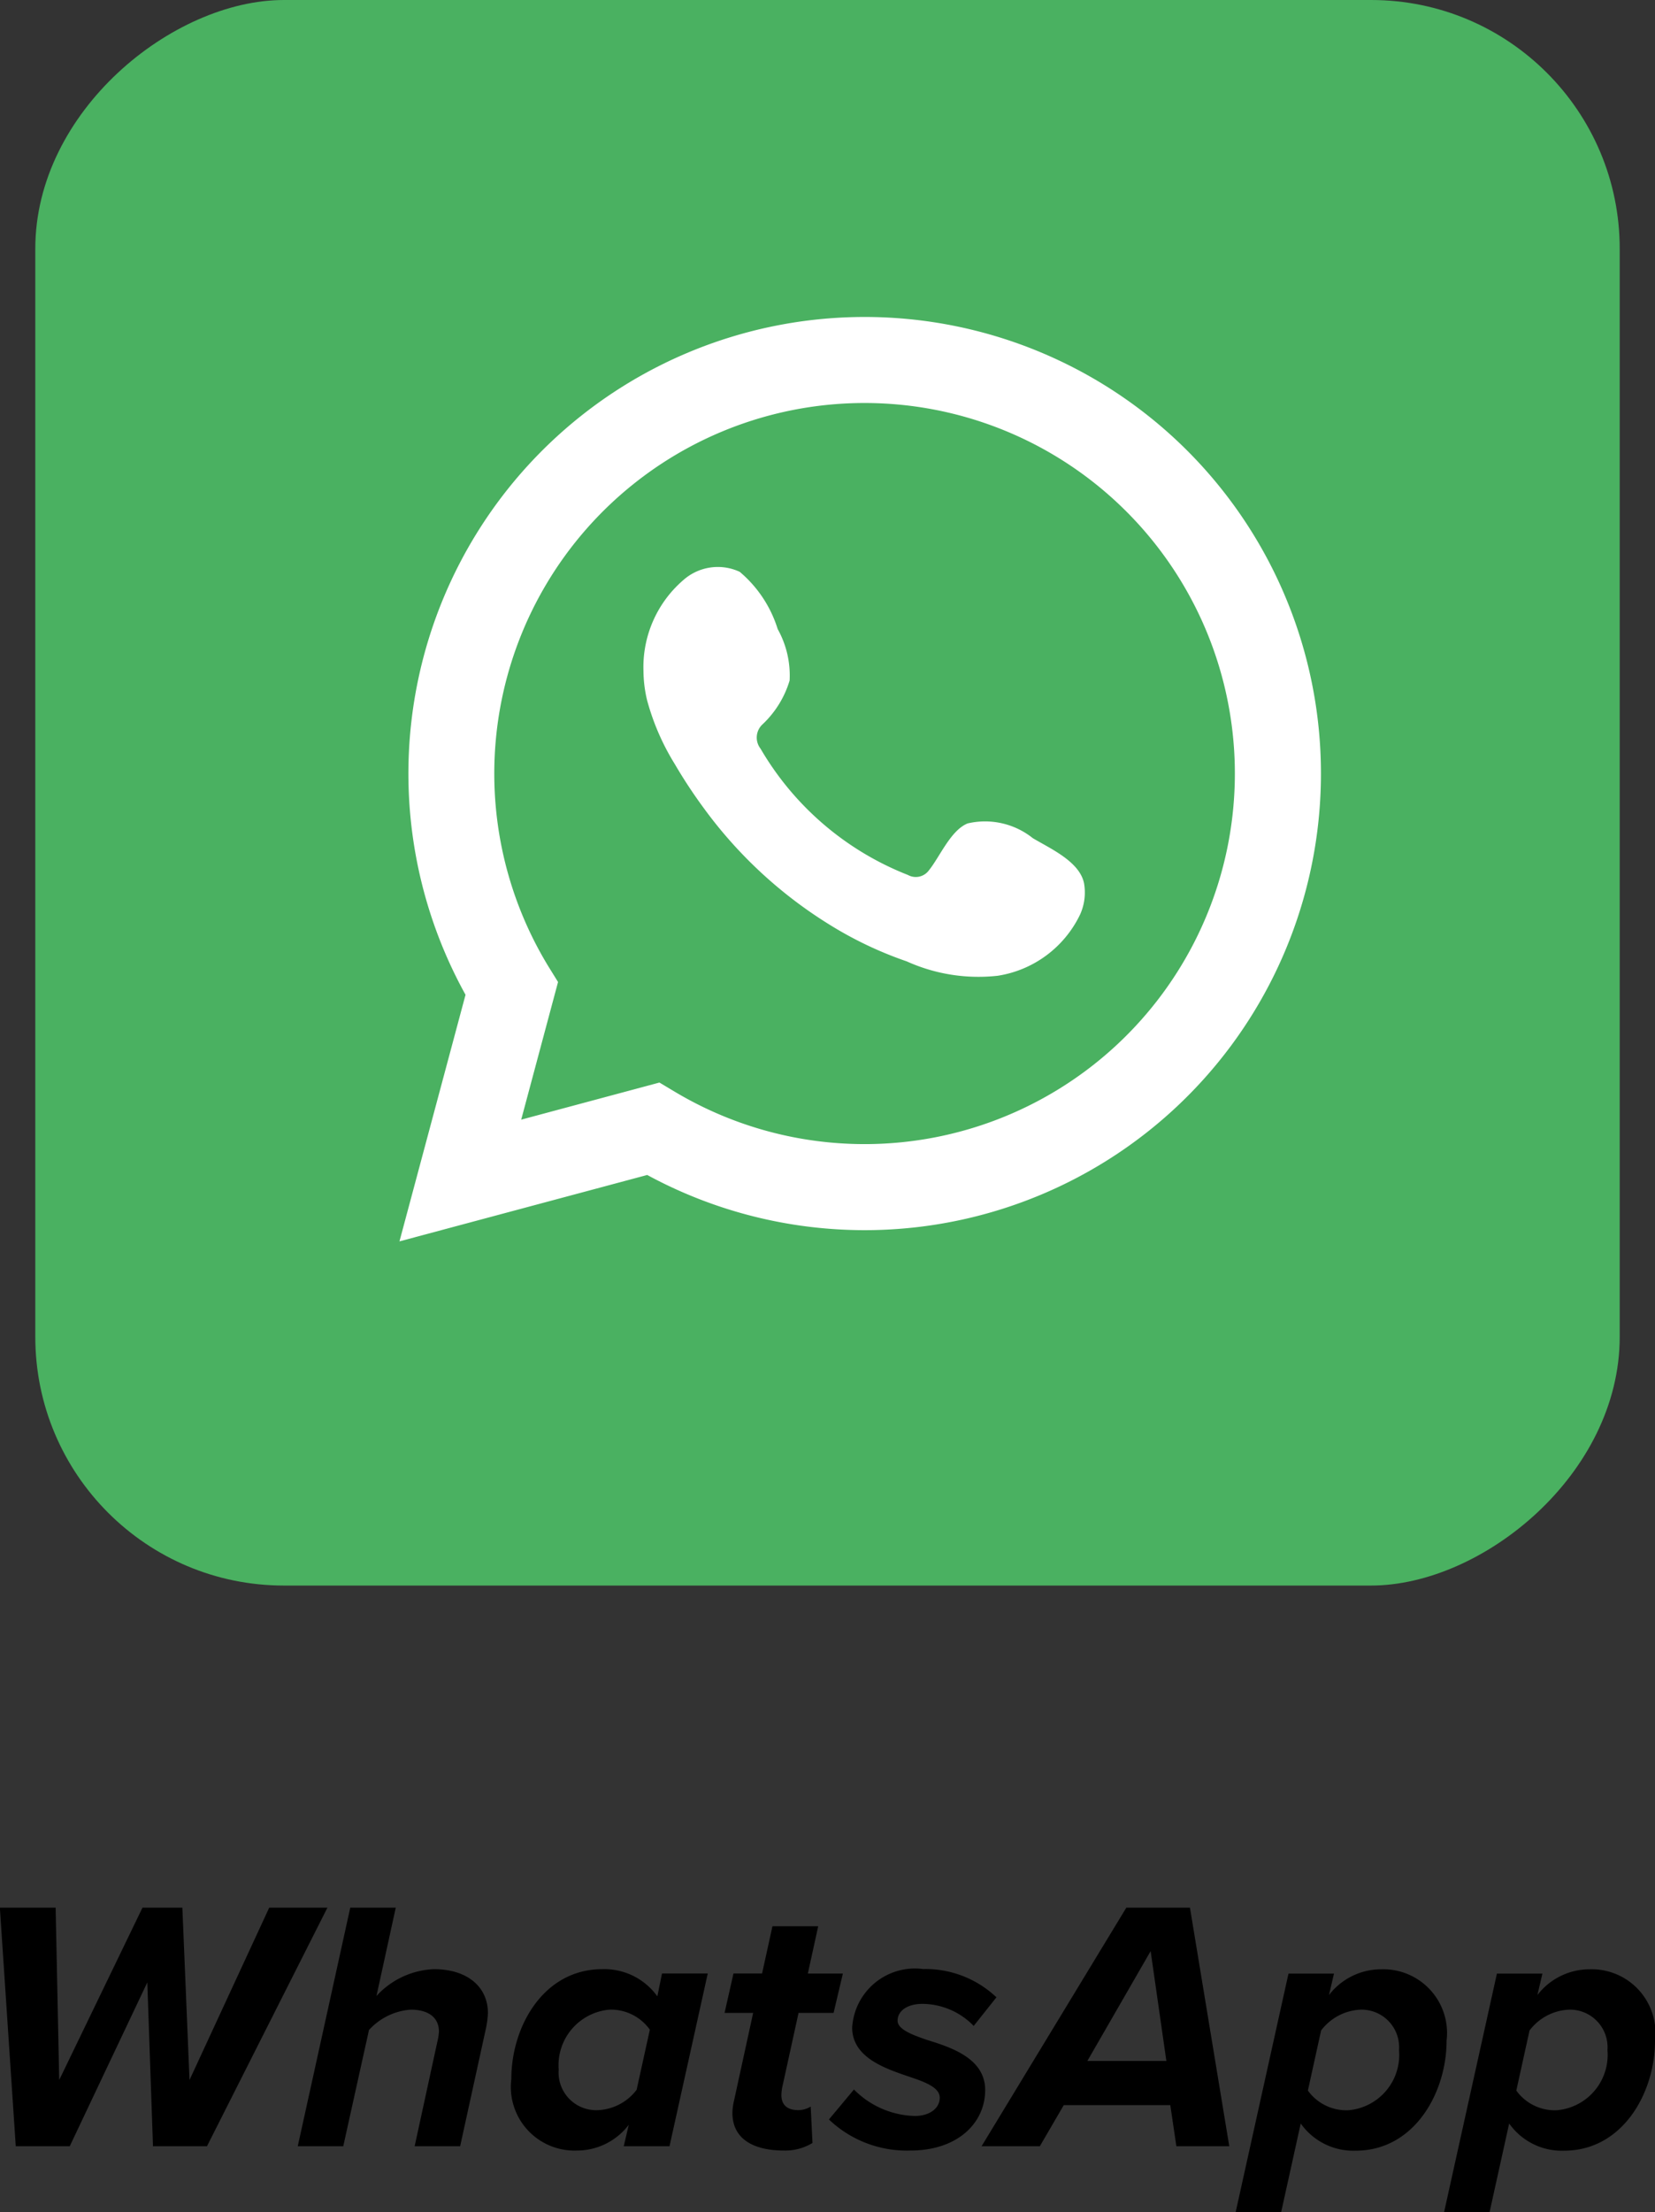 <svg xmlns="http://www.w3.org/2000/svg" xmlns:xlink="http://www.w3.org/1999/xlink" width="50.93" height="68.024" viewBox="0 0 50.93 68.024">
  <rect x="0" y="0" width="50.93" height="68.024" fill="#333333" stroke="none"/>
  <defs>
    <linearGradient id="linear-gradient" x1="5.106" y1="-6.882" x2="5.952" y2="-6.036" gradientUnits="objectBoundingBox">
      <stop offset="0" stop-color="#60fc7c"/>
      <stop offset="1" stop-color="#4ab161"/>
    </linearGradient>
  </defs>
  <g id="Grupo_1660" data-name="Grupo 1660" transform="translate(-99.915 -447)">
    <g id="Grupo_1647" data-name="Grupo 1647" transform="translate(-18.67 344.913)">
      <rect id="Rectángulo_7" data-name="Rectángulo 7" width="48.758" height="48.758" rx="7.649" transform="translate(168.429 102.087) rotate(90)" fill="url(#linear-gradient)"/>
      <path id="Trazado_1140" data-name="Trazado 1140" d="M126.392,136.33l2.033-7.583a14.041,14.041,0,1,1,5.591,5.541Zm8-4.884.48.287a11.395,11.395,0,1,0-3.9-3.863l.3.484-1.134,4.233Z" transform="translate(4.486 3.931)" fill="#fff"/>
      <path id="Trazado_1141" data-name="Trazado 1141" d="M142.876,120.886a2.352,2.352,0,0,0-2.006-.452c-.522.212-.854,1.027-1.192,1.444a.5.5,0,0,1-.645.14,9.087,9.087,0,0,1-4.534-3.883.555.555,0,0,1,.072-.759,3.051,3.051,0,0,0,.822-1.337,2.927,2.927,0,0,0-.367-1.582,3.751,3.751,0,0,0-1.169-1.761,1.6,1.6,0,0,0-1.739.258,3.53,3.53,0,0,0-1.222,2.8,3.949,3.949,0,0,0,.11.887,7.372,7.372,0,0,0,.85,1.962,15.463,15.463,0,0,0,.889,1.351,13.712,13.712,0,0,0,3.853,3.578,11.686,11.686,0,0,0,2.4,1.144,5.365,5.365,0,0,0,2.8.442,3.39,3.39,0,0,0,2.536-1.887,1.641,1.641,0,0,0,.118-.964C144.31,121.6,143.411,121.206,142.876,120.886Z" transform="translate(7.491 6.975)" fill="#fff" fill-rule="evenodd"/>
    </g>
    <path id="Trazado_1150" data-name="Trazado 1150" d="M-20.377,0h1.661l3.707-7.337H-16.8l-2.453,5.3-.22-5.3H-20.7l-2.563,5.3-.11-5.3h-1.716L-24.6,0h1.661l2.387-5.038Zm8.052,0h1.4l.8-3.652a3.006,3.006,0,0,0,.055-.44c0-.814-.638-1.353-1.661-1.353A2.526,2.526,0,0,0-13.5-4.62l.594-2.717h-1.4L-15.922,0h1.4l.792-3.575A1.922,1.922,0,0,1-12.446-4.2c.473,0,.869.187.869.682a1.877,1.877,0,0,1-.055.33Zm7.469-4.609A2.007,2.007,0,0,0-6.55-5.445c-1.815,0-2.8,1.771-2.8,3.377A1.958,1.958,0,0,0-7.331.132,2,2,0,0,0-5.736-.66L-5.89,0h1.408l1.177-5.313H-4.713ZM-7.892-2.354A1.715,1.715,0,0,1-6.33-4.2a1.468,1.468,0,0,1,1.243.616l-.407,1.848a1.579,1.579,0,0,1-1.221.627A1.156,1.156,0,0,1-7.892-2.354Zm5.346,1.331c0,.792.638,1.155,1.584,1.155A1.629,1.629,0,0,0-.082-.1L-.137-1.221a.727.727,0,0,1-.385.11c-.352,0-.517-.176-.517-.462a1.491,1.491,0,0,1,.022-.22L-.511-4.1H.567l.286-1.21H-.225L.094-6.765H-1.314l-.319,1.452h-.88L-2.788-4.1h.88L-2.5-1.386A1.685,1.685,0,0,0-2.546-1.023Zm2.97.2A3.471,3.471,0,0,0,2.932.132c1.452,0,2.3-.847,2.3-1.859,0-.957-1-1.3-1.782-1.54-.517-.176-.913-.341-.913-.594,0-.286.275-.517.77-.517A2.216,2.216,0,0,1,4.879-3.7l.7-.88a3.176,3.176,0,0,0-2.255-.869A1.935,1.935,0,0,0,1.139-3.652c0,.9.957,1.243,1.716,1.5.528.176.979.341.979.66s-.3.561-.77.561a2.726,2.726,0,0,1-1.87-.814ZM11.116,0h1.628l-1.21-7.337H9.576L5.121,0H6.914l.737-1.265h3.278Zm-.792-6,.484,3.377H8.377ZM14.943-.7a1.979,1.979,0,0,0,1.694.836c1.8,0,2.794-1.782,2.794-3.377a1.961,1.961,0,0,0-2.013-2.2,2.024,2.024,0,0,0-1.606.792l.154-.66h-1.4L12.941,2.024h1.4Zm3.025-2.255a1.708,1.708,0,0,1-1.562,1.848,1.461,1.461,0,0,1-1.243-.605l.407-1.848A1.608,1.608,0,0,1,16.791-4.2,1.156,1.156,0,0,1,17.968-2.959ZM21.357-.7a1.979,1.979,0,0,0,1.694.836c1.8,0,2.794-1.782,2.794-3.377a1.961,1.961,0,0,0-2.013-2.2,2.024,2.024,0,0,0-1.606.792l.154-.66h-1.4L19.355,2.024h1.4Zm3.025-2.255a1.708,1.708,0,0,1-1.562,1.848,1.461,1.461,0,0,1-1.243-.605l.407-1.848A1.608,1.608,0,0,1,23.2-4.2,1.156,1.156,0,0,1,24.382-2.959Z" transform="translate(125 513)"/>
  </g>
</svg>
